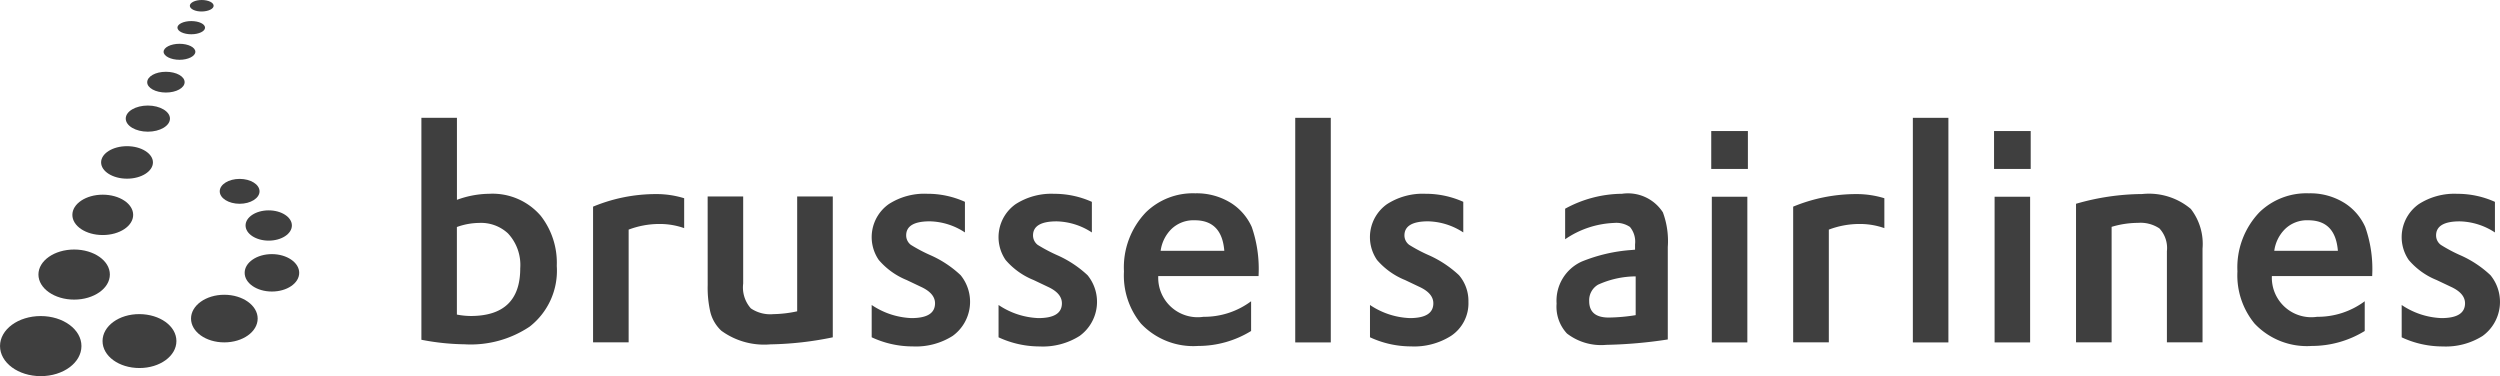 <svg xmlns="http://www.w3.org/2000/svg" width="147" height="22.117" viewBox="0 0 147 22.117">
  <g id="Group_5" data-name="Group 5" transform="translate(-15.744 -278.969)">
    <path id="Path_9899" data-name="Path 9899" d="M20.533,359.572c0,.98-1.07,1.77-2.394,1.77s-2.394-.79-2.394-1.77,1.073-1.763,2.394-1.763,2.394.788,2.394,1.763" transform="translate(0 -60.256)" fill="#3f3f3f"/>
    <path id="Path_9900" data-name="Path 9900" d="M29.527,342.683c0,.814-.941,1.475-2.1,1.475s-2.1-.661-2.1-1.475.941-1.47,2.1-1.47,2.1.656,2.1,1.47" transform="translate(-7.323 -47.572)" fill="#3f3f3f"/>
    <path id="Path_9901" data-name="Path 9901" d="M37.375,328.719c0,.656-.8,1.185-1.79,1.185s-1.785-.529-1.785-1.185.8-1.188,1.785-1.188,1.79.529,1.79,1.188" transform="translate(-13.801 -37.115)" fill="#3f3f3f"/>
    <path id="Path_9902" data-name="Path 9902" d="M58.42,290.365c0,.256-.422.471-.931.471s-.936-.215-.936-.471.419-.47.936-.47.931.21.931.47" transform="translate(-31.189 -8.351)" fill="#3f3f3f"/>
    <path id="Path_9903" data-name="Path 9903" d="M64.491,279.308c0,.183-.31.332-.7.337s-.7-.154-.7-.337.314-.339.7-.339.7.149.7.339" transform="translate(-36.185)" fill="#3f3f3f"/>
    <path id="Path_9904" data-name="Path 9904" d="M61.628,284.615c0,.212-.361.388-.81.388s-.809-.176-.814-.388.366-.388.814-.388.81.171.81.388" transform="translate(-33.827 -4.019)" fill="#3f3f3f"/>
    <path id="Path_9905" data-name="Path 9905" d="M44.014,316.386c0,.527-.683.958-1.524.958s-1.524-.432-1.524-.958.685-.953,1.524-.953,1.524.432,1.524.953" transform="translate(-19.277 -27.869)" fill="#3f3f3f"/>
    <path id="Path_9906" data-name="Path 9906" d="M49.707,306.064c0,.427-.583.771-1.3.771s-1.3-.344-1.3-.771.587-.766,1.3-.766,1.3.349,1.3.766" transform="translate(-23.969 -20.123)" fill="#3f3f3f"/>
    <path id="Path_9907" data-name="Path 9907" d="M45.668,358.911c0,.88-.97,1.585-2.173,1.585s-2.17-.7-2.17-1.585.97-1.592,2.17-1.585,2.173.7,2.173,1.585" transform="translate(-19.551 -59.887)" fill="#3f3f3f"/>
    <path id="Path_9908" data-name="Path 9908" d="M67.317,353.891c0,.775-.875,1.4-1.963,1.4s-1.956-.627-1.956-1.4.875-1.4,1.956-1.4,1.963.627,1.963,1.4" transform="translate(-36.422 -56.19)" fill="#3f3f3f"/>
    <path id="Path_9909" data-name="Path 9909" d="M79.968,343.444c0,.615-.722,1.1-1.607,1.1s-1.6-.49-1.6-1.1.717-1.1,1.6-1.1,1.607.495,1.607,1.1" transform="translate(-46.631 -48.433)" fill="#3f3f3f"/>
    <path id="Path_9910" data-name="Path 9910" d="M72.895,324.324c0,.4-.522.732-1.17.732s-1.17-.327-1.17-.732.522-.731,1.17-.731,1.17.327,1.17.731" transform="translate(-41.89 -34.105)" fill="#3f3f3f"/>
    <path id="Path_9911" data-name="Path 9911" d="M54.659,297.485c0,.339-.492.61-1.1.61s-1.107-.271-1.1-.61.487-.61,1.1-.61,1.1.271,1.1.61" transform="translate(-28.059 -13.685)" fill="#3f3f3f"/>
    <path id="Path_9912" data-name="Path 9912" d="M79.722,332.331c0,.495-.615.892-1.363.892s-1.361-.4-1.361-.892.612-.888,1.361-.888,1.363.4,1.363.888" transform="translate(-46.815 -40.105)" fill="#3f3f3f"/>
    <path id="Path_9913" data-name="Path 9913" d="M122.936,314.777v5.15a4.36,4.36,0,0,0,.809.083q2.919,0,2.916-2.806a2.716,2.716,0,0,0-.722-2.051,2.327,2.327,0,0,0-1.7-.615,3.946,3.946,0,0,0-1.3.239m-2.09,6.63V308.357h2.09v4.823a5.659,5.659,0,0,1,1.9-.356,3.734,3.734,0,0,1,3.031,1.3,4.483,4.483,0,0,1,.939,2.943,4.167,4.167,0,0,1-1.592,3.567,6.229,6.229,0,0,1-3.831,1.041,14.172,14.172,0,0,1-2.533-.266" transform="translate(-80.327 -22.461)" fill="#3f3f3f"/>
    <path id="Path_9914" data-name="Path 9914" d="M163.684,336.1V328.12a9.624,9.624,0,0,1,3.677-.739,5.54,5.54,0,0,1,1.68.244v1.758a4.306,4.306,0,0,0-1.465-.244,5.091,5.091,0,0,0-1.8.332V336.1Z" transform="translate(-113.068 -37)" fill="#3f3f3f"/>
    <path id="Path_9915" data-name="Path 9915" d="M192.268,327.971h2.089v5.123a1.854,1.854,0,0,0,.451,1.458,2.029,2.029,0,0,0,1.324.339,7.051,7.051,0,0,0,1.4-.166v-6.754h2.094v8.283a19.446,19.446,0,0,1-3.665.414,4.272,4.272,0,0,1-2.887-.8,2.234,2.234,0,0,1-.648-1.1,6.372,6.372,0,0,1-.156-1.585Z" transform="translate(-134.914 -37.451)" fill="#3f3f3f"/>
    <path id="Path_9916" data-name="Path 9916" d="M233.183,335.747v-1.9a4.493,4.493,0,0,0,2.333.771c.932,0,1.392-.288,1.392-.87,0-.393-.278-.715-.827-.968l-.841-.4A4.275,4.275,0,0,1,233.6,331.2a2.375,2.375,0,0,1,.585-3.282,3.861,3.861,0,0,1,2.27-.61,5.337,5.337,0,0,1,2.211.473v1.8a3.9,3.9,0,0,0-2.063-.653c-.932,0-1.392.278-1.392.827a.7.7,0,0,0,.278.558,9.272,9.272,0,0,0,1.2.629,6.278,6.278,0,0,1,1.724,1.153,2.479,2.479,0,0,1-.466,3.569,4.03,4.03,0,0,1-2.351.619,5.691,5.691,0,0,1-2.411-.536" transform="translate(-166.184 -36.945)" fill="#3f3f3f"/>
    <path id="Path_9917" data-name="Path 9917" d="M264.831,335.747v-1.9a4.5,4.5,0,0,0,2.338.771c.927,0,1.387-.288,1.387-.87q0-.589-.822-.968l-.841-.4a4.259,4.259,0,0,1-1.646-1.178,2.375,2.375,0,0,1,.585-3.282,3.881,3.881,0,0,1,2.27-.61,5.376,5.376,0,0,1,2.216.473v1.8a3.927,3.927,0,0,0-2.068-.653c-.932,0-1.392.278-1.392.827a.7.7,0,0,0,.278.558,9.628,9.628,0,0,0,1.2.629,6.405,6.405,0,0,1,1.729,1.153,2.478,2.478,0,0,1-.466,3.569,4.046,4.046,0,0,1-2.355.619,5.723,5.723,0,0,1-2.411-.536" transform="translate(-190.372 -36.945)" fill="#3f3f3f"/>
    <path id="Path_9918" data-name="Path 9918" d="M298.268,330.572h3.743q-.143-1.8-1.748-1.795a1.866,1.866,0,0,0-1.385.539,2.218,2.218,0,0,0-.61,1.256m5.759,1.487h-5.9a2.32,2.32,0,0,0,2.66,2.394,4.617,4.617,0,0,0,2.8-.914v1.748a5.935,5.935,0,0,1-3.116.88,4.228,4.228,0,0,1-3.36-1.314,4.458,4.458,0,0,1-1-3.067,4.675,4.675,0,0,1,1.3-3.487,3.956,3.956,0,0,1,2.889-1.107,3.807,3.807,0,0,1,2.141.592,3.24,3.24,0,0,1,1.185,1.39,7.538,7.538,0,0,1,.4,2.85Z" transform="translate(-214.278 -36.856)" fill="#3f3f3f"/>
    <rect id="Rectangle_2902" data-name="Rectangle 2902" width="2.09" height="13.206" transform="translate(91.904 285.897)" fill="#3f3f3f"/>
    <path id="Path_9919" data-name="Path 9919" d="M357.486,335.747v-1.9a4.494,4.494,0,0,0,2.338.771c.927,0,1.387-.288,1.387-.87q0-.589-.822-.968l-.841-.4A4.3,4.3,0,0,1,357.9,331.2a2.373,2.373,0,0,1,.588-3.282,3.868,3.868,0,0,1,2.268-.61,5.394,5.394,0,0,1,2.216.473v1.8a3.927,3.927,0,0,0-2.068-.653c-.927,0-1.392.278-1.392.827a.688.688,0,0,0,.283.558,8.918,8.918,0,0,0,1.2.629,6.441,6.441,0,0,1,1.724,1.153,2.335,2.335,0,0,1,.556,1.568,2.3,2.3,0,0,1-1.022,2,4.046,4.046,0,0,1-2.355.619,5.723,5.723,0,0,1-2.411-.536" transform="translate(-261.187 -36.945)" fill="#3f3f3f"/>
    <path id="Path_9920" data-name="Path 9920" d="M408.7,334.444v-2.28a5.418,5.418,0,0,0-2.212.488,1.06,1.06,0,0,0-.522.963q0,.969,1.146.97a10.725,10.725,0,0,0,1.587-.141m-4.147-4.465v-1.794a7.061,7.061,0,0,1,3.343-.878A2.443,2.443,0,0,1,410.3,328.4a4.859,4.859,0,0,1,.288,2.036v5.437a26.931,26.931,0,0,1-3.614.317,3.291,3.291,0,0,1-2.314-.666,2.305,2.305,0,0,1-.61-1.758,2.524,2.524,0,0,1,1.475-2.472,9.506,9.506,0,0,1,2.96-.683l.178-.017v-.314a1.358,1.358,0,0,0-.3-1.022,1.431,1.431,0,0,0-.932-.236,5.443,5.443,0,0,0-2.877.958" transform="translate(-296.778 -36.944)" fill="#3f3f3f"/>
    <path id="Path_9921" data-name="Path 9921" d="M442.645,324.081h2.089v-8.566h-2.089Zm-.034-10.2h2.155v-2.229h-2.155Z" transform="translate(-326.246 -24.978)" fill="#3f3f3f"/>
    <path id="Path_9922" data-name="Path 9922" d="M463.046,336.1V328.12a9.684,9.684,0,0,1,3.682-.739,5.584,5.584,0,0,1,1.68.244v1.758a4.315,4.315,0,0,0-1.465-.244,5.072,5.072,0,0,0-1.8.332V336.1Z" transform="translate(-341.864 -37)" fill="#3f3f3f"/>
    <rect id="Rectangle_2903" data-name="Rectangle 2903" width="2.09" height="13.206" transform="translate(128.22 285.897)" fill="#3f3f3f"/>
    <path id="Path_9923" data-name="Path 9923" d="M513.188,324.081h2.089v-8.566h-2.089Zm-.032-10.2h2.155v-2.229h-2.155Z" transform="translate(-380.162 -24.978)" fill="#3f3f3f"/>
    <path id="Path_9924" data-name="Path 9924" d="M533.6,336.1v-8.149a14.232,14.232,0,0,1,3.891-.573,3.82,3.82,0,0,1,2.858.875,3.352,3.352,0,0,1,.69,2.336v5.51h-2.095v-5.362a1.692,1.692,0,0,0-.439-1.336,2,2,0,0,0-1.268-.327,5.419,5.419,0,0,0-1.544.234v6.79Z" transform="translate(-395.786 -37)" fill="#3f3f3f"/>
    <path id="Path_9925" data-name="Path 9925" d="M576.049,330.572h3.74c-.1-1.2-.671-1.795-1.751-1.795a1.847,1.847,0,0,0-1.38.539,2.216,2.216,0,0,0-.61,1.256m5.759,1.487h-5.9a2.322,2.322,0,0,0,2.66,2.394,4.628,4.628,0,0,0,2.8-.914v1.748a5.942,5.942,0,0,1-3.116.88,4.229,4.229,0,0,1-3.36-1.314,4.461,4.461,0,0,1-1.009-3.067,4.694,4.694,0,0,1,1.3-3.487,3.967,3.967,0,0,1,2.894-1.107,3.793,3.793,0,0,1,2.138.592,3.217,3.217,0,0,1,1.183,1.39,7.424,7.424,0,0,1,.409,2.85Z" transform="translate(-426.577 -36.856)" fill="#3f3f3f"/>
    <path id="Path_9926" data-name="Path 9926" d="M614.841,335.747v-1.9a4.479,4.479,0,0,0,2.333.771c.926,0,1.392-.288,1.392-.87,0-.393-.278-.715-.826-.968l-.844-.4a4.209,4.209,0,0,1-1.639-1.178,2.375,2.375,0,0,1,.585-3.282,3.857,3.857,0,0,1,2.268-.61,5.373,5.373,0,0,1,2.214.473v1.8a3.915,3.915,0,0,0-2.07-.653c-.924,0-1.39.278-1.39.827a.688.688,0,0,0,.283.558,8.914,8.914,0,0,0,1.192.629,6.237,6.237,0,0,1,1.724,1.153,2.477,2.477,0,0,1-.461,3.569,4.051,4.051,0,0,1-2.35.619,5.675,5.675,0,0,1-2.411-.536" transform="translate(-457.878 -36.945)" fill="#3f3f3f"/>
  </g>
</svg>
